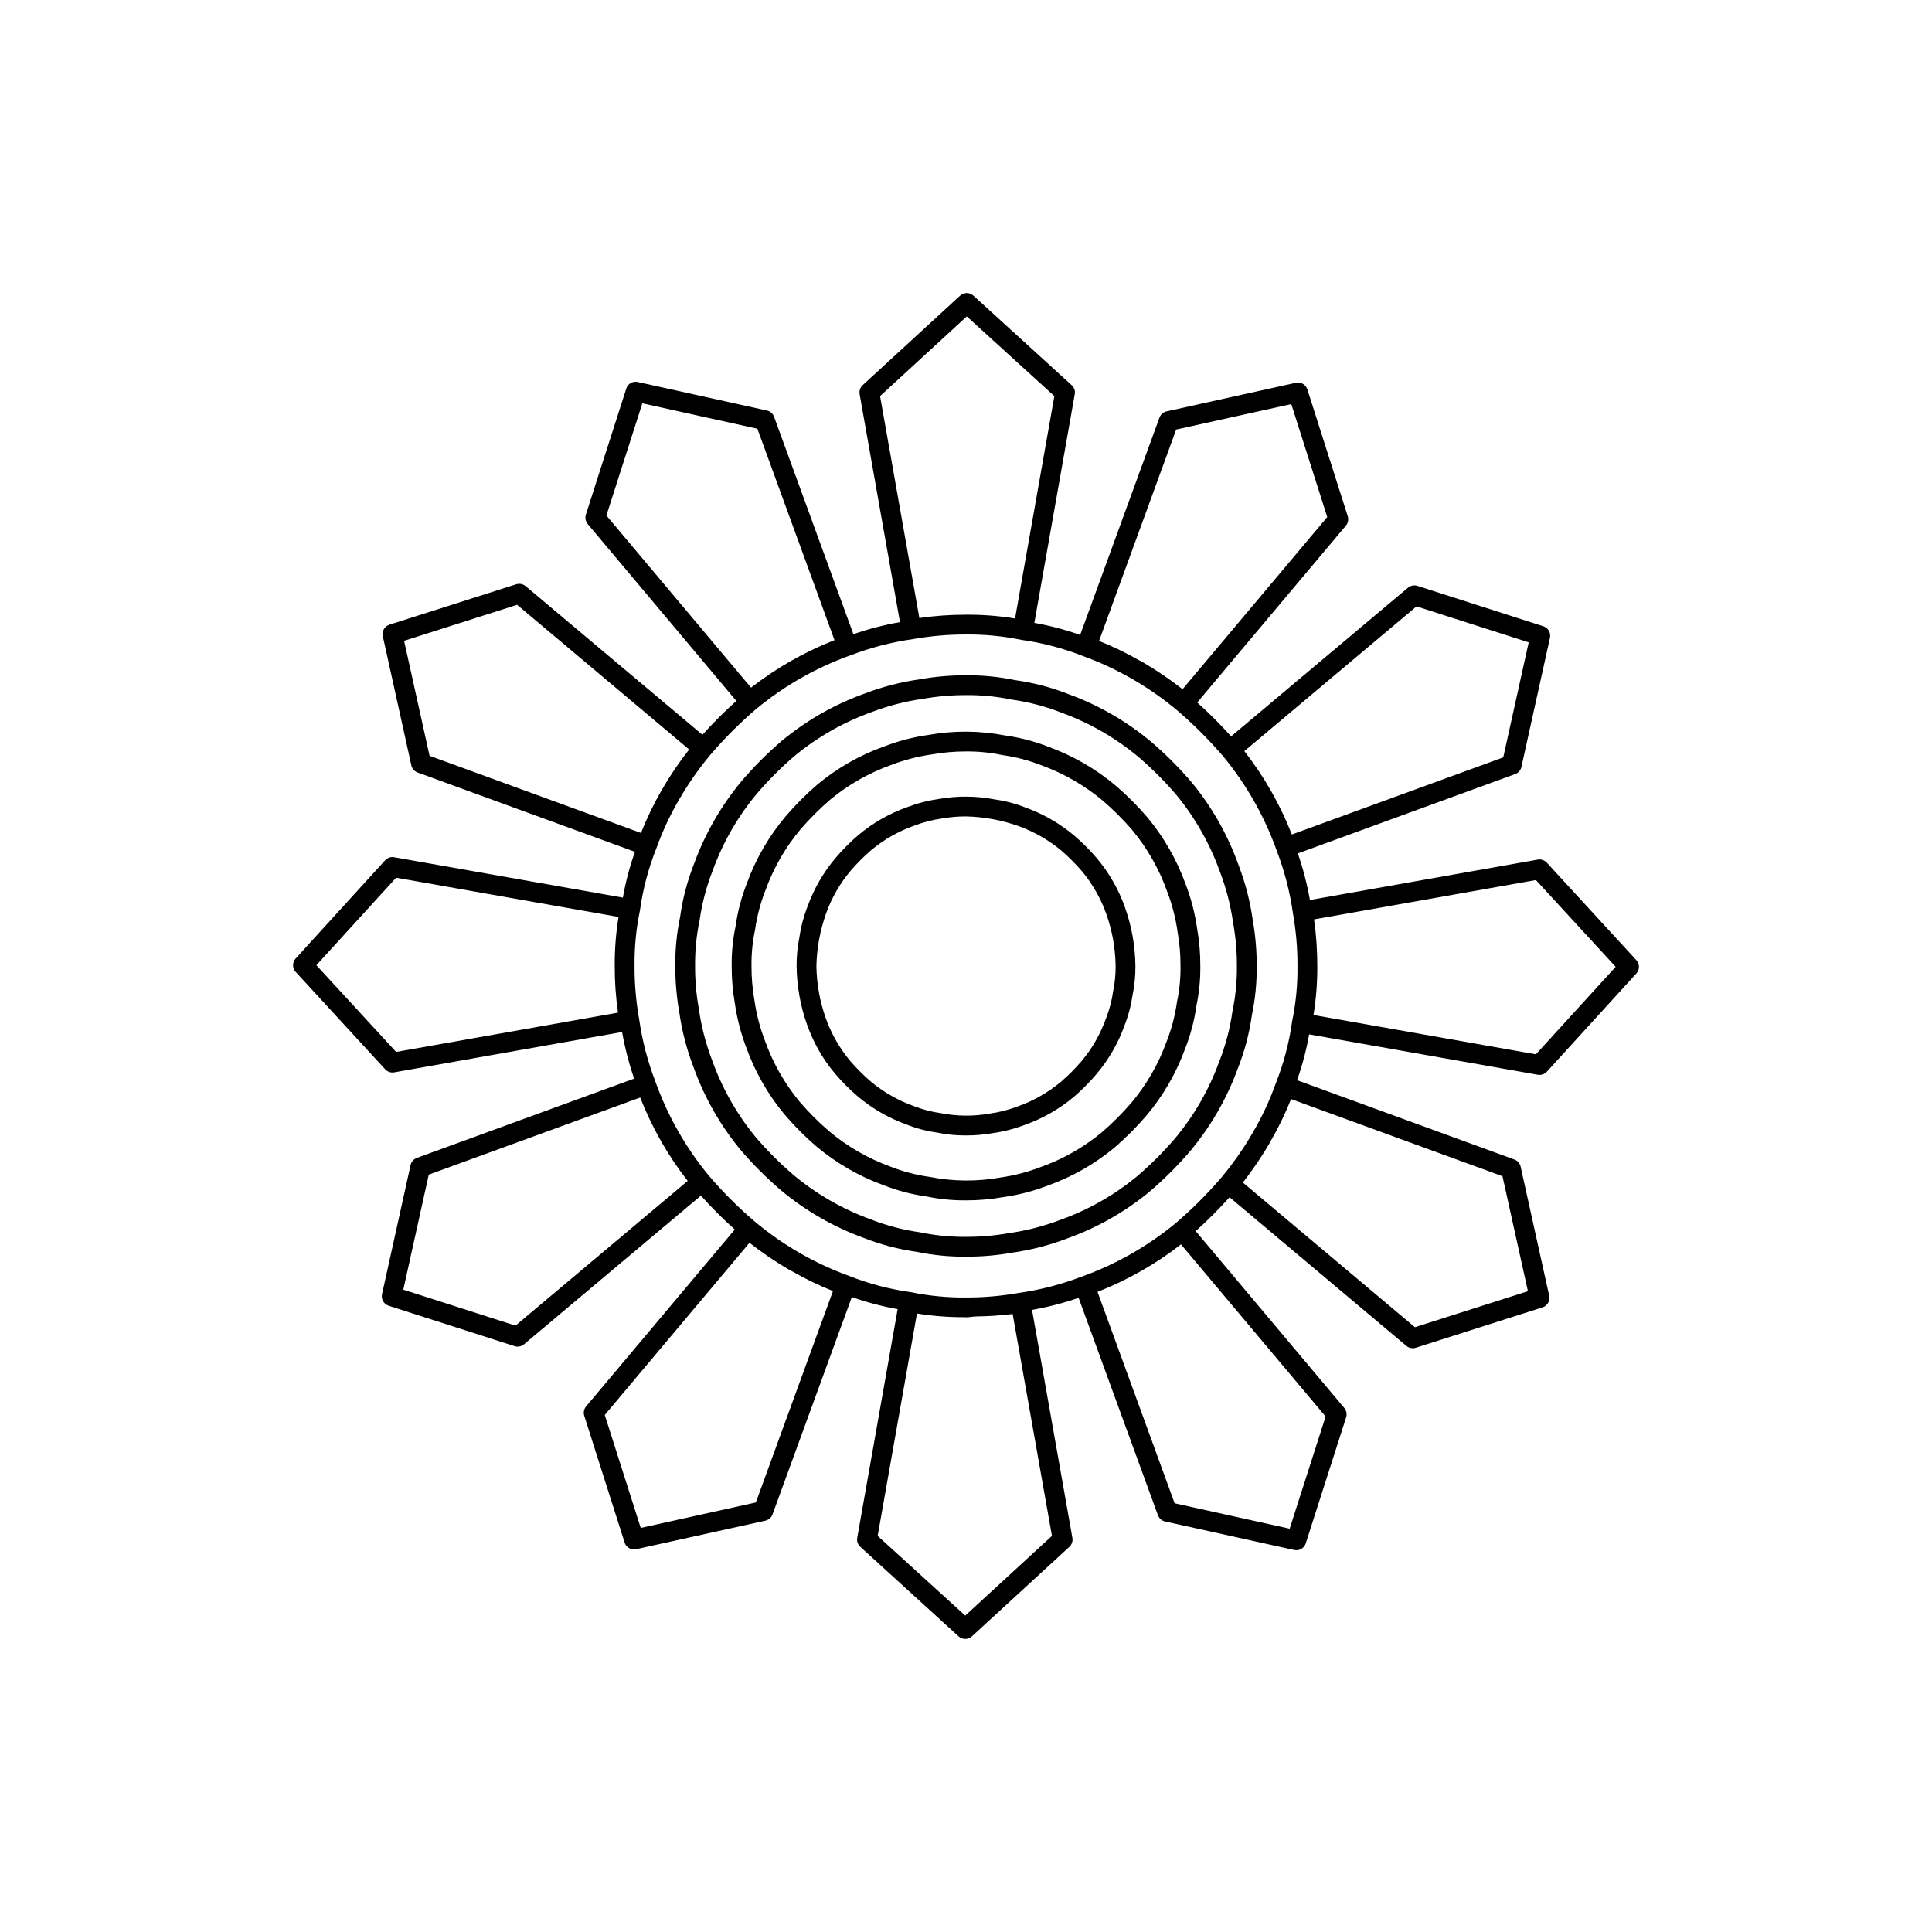 <?xml version="1.0" encoding="UTF-8"?>
<!-- Uploaded to: SVG Repo, www.svgrepo.com, Generator: SVG Repo Mixer Tools -->
<svg fill="#000000" width="800px" height="800px" version="1.1" viewBox="144 144 512 512" xmlns="http://www.w3.org/2000/svg">
 <g>
  <path d="m442.11 384.41c-1.668-4.695-4.16-9.059-7.359-12.883-1.867-2.191-3.902-4.234-6.086-6.109-3.793-3.184-8.117-5.68-12.773-7.367-2.66-1.07-5.441-1.805-8.281-2.195-4.863-0.941-9.859-0.988-14.738-0.133-2.898 0.41-5.738 1.141-8.469 2.184-4.691 1.668-9.047 4.152-12.875 7.34-2.188 1.867-4.227 3.91-6.086 6.109-3.203 3.785-5.711 8.109-7.402 12.77-1.047 2.668-1.785 5.445-2.191 8.281-0.512 2.5-0.758 5.047-0.742 7.598 0.062 5.312 1.004 10.582 2.789 15.59 1.668 4.699 4.16 9.059 7.359 12.883 1.867 2.191 3.902 4.234 6.09 6.109 3.793 3.184 8.113 5.68 12.77 7.371 2.66 1.066 5.441 1.805 8.281 2.191 2.504 0.523 5.055 0.773 7.609 0.75 2.391 0.008 4.777-0.199 7.133-0.617 2.894-0.406 5.734-1.141 8.465-2.184 4.691-1.668 9.051-4.152 12.875-7.336 2.191-1.871 4.227-3.914 6.09-6.109 3.203-3.785 5.707-8.109 7.398-12.773 1.051-2.664 1.785-5.445 2.195-8.281 0.508-2.5 0.754-5.043 0.738-7.594-0.062-5.316-1.004-10.586-2.789-15.594zm-3.117 22.262v0.004c-0.352 2.519-1.008 4.992-1.945 7.359-1.477 4.098-3.668 7.902-6.481 11.234-1.684 1.961-3.512 3.789-5.473 5.473-3.363 2.793-7.195 4.973-11.316 6.438-2.41 0.926-4.922 1.574-7.481 1.926-4.297 0.77-8.695 0.73-12.977-0.113-2.516-0.344-4.981-0.996-7.34-1.938-4.098-1.492-7.906-3.684-11.254-6.477-1.957-1.691-3.789-3.523-5.473-5.484-2.797-3.367-4.977-7.203-6.438-11.324-1.562-4.426-2.391-9.074-2.461-13.766 0.109-4.789 0.988-9.527 2.602-14.035 1.477-4.098 3.672-7.902 6.481-11.234 1.684-1.957 3.512-3.789 5.473-5.473 3.363-2.793 7.195-4.973 11.316-6.438 2.41-0.926 4.922-1.574 7.481-1.926 2.078-0.367 4.184-0.551 6.297-0.543 4.781 0.109 9.516 0.984 14.02 2.594 4.098 1.492 7.906 3.684 11.258 6.477 1.957 1.691 3.785 3.523 5.473 5.484 2.793 3.367 4.973 7.203 6.438 11.328 1.559 4.422 2.391 9.074 2.457 13.766 0.02 2.238-0.203 4.477-0.656 6.672z"/>
  <path d="m458.24 378.42c-2.324-6.484-5.766-12.512-10.168-17.812-2.594-3.027-5.418-5.852-8.445-8.449-5.258-4.406-11.246-7.863-17.691-10.219-3.68-1.453-7.519-2.465-11.438-3.012-6.727-1.316-13.633-1.375-20.379-0.176-4.004 0.559-7.93 1.574-11.707 3.023-6.488 2.301-12.52 5.734-17.812 10.137-3.019 2.602-5.836 5.43-8.426 8.457-4.418 5.25-7.883 11.234-10.23 17.68-1.453 3.684-2.465 7.527-3.012 11.453-0.727 3.449-1.07 6.969-1.027 10.496-0.012 3.312 0.266 6.625 0.84 9.891 0.566 3.996 1.578 7.914 3.016 11.684 2.32 6.481 5.762 12.504 10.168 17.793 2.594 3.039 5.418 5.867 8.445 8.469 5.258 4.406 11.246 7.867 17.691 10.219 3.68 1.457 7.519 2.469 11.438 3.012 3.453 0.727 6.973 1.074 10.496 1.039 3.316 0.008 6.621-0.281 9.883-0.863 4.004-0.559 7.93-1.57 11.707-3.023 6.488-2.301 12.52-5.731 17.812-10.137 3.019-2.602 5.836-5.43 8.426-8.457 4.418-5.246 7.883-11.23 10.23-17.68 1.453-3.684 2.465-7.527 3.012-11.449 0.727-3.453 1.07-6.973 1.027-10.496 0.016-3.316-0.266-6.629-0.84-9.895-0.566-3.992-1.578-7.914-3.016-11.684zm-2.336 31.141c-0.504 3.606-1.434 7.141-2.769 10.527-2.129 5.887-5.281 11.355-9.305 16.152-2.418 2.797-5.035 5.414-7.832 7.832-4.832 4-10.324 7.121-16.234 9.223-3.457 1.324-7.055 2.254-10.723 2.769-6.16 1.102-12.473 1.047-18.613-0.164-3.602-0.496-7.133-1.422-10.516-2.758-5.887-2.148-11.352-5.305-16.156-9.328-2.809-2.402-5.426-5.019-7.828-7.828-4.004-4.828-7.129-10.324-9.227-16.238-1.328-3.449-2.258-7.039-2.769-10.699-0.527-2.988-0.789-6.019-0.777-9.051-0.043-3.215 0.273-6.422 0.941-9.566 0.504-3.606 1.434-7.137 2.769-10.523 2.129-5.891 5.281-11.359 9.305-16.156 2.418-2.797 5.035-5.414 7.832-7.832 4.832-3.996 10.328-7.121 16.234-9.223 3.461-1.324 7.055-2.25 10.723-2.769 2.984-0.531 6.012-0.797 9.043-0.789 3.215-0.031 6.426 0.285 9.57 0.953 3.606 0.496 7.133 1.422 10.52 2.758 5.883 2.148 11.352 5.305 16.152 9.328 2.801 2.41 5.418 5.023 7.832 7.82 4 4.836 7.125 10.332 9.223 16.246 1.332 3.449 2.258 7.039 2.769 10.703 0.527 2.984 0.789 6.016 0.777 9.051 0.043 3.211-0.273 6.418-0.941 9.562z"/>
  <path d="m472.22 373.23c-2.867-8.035-7.117-15.508-12.566-22.078-3.227-3.758-6.734-7.269-10.496-10.496-6.519-5.469-13.941-9.758-21.934-12.68-4.574-1.809-9.352-3.066-14.227-3.738-4.273-0.895-8.633-1.32-12.996-1.273-4.117-0.02-8.23 0.34-12.281 1.066-4.957 0.699-9.82 1.953-14.496 3.742-8.027 2.867-15.496 7.121-22.055 12.566-3.766 3.223-7.277 6.731-10.496 10.496-5.473 6.523-9.766 13.949-12.691 21.945-1.812 4.574-3.074 9.352-3.75 14.227-0.891 4.269-1.316 8.625-1.27 12.988-0.012 4.117 0.344 8.23 1.062 12.289 0.703 4.949 1.961 9.805 3.754 14.473 2.867 8.035 7.121 15.508 12.566 22.078 3.227 3.762 6.734 7.269 10.496 10.496 6.519 5.469 13.941 9.758 21.934 12.68 4.578 1.812 9.352 3.066 14.227 3.742 4.273 0.891 8.633 1.316 13 1.27 4.117 0.02 8.227-0.336 12.277-1.066 4.957-0.699 9.82-1.953 14.496-3.742 8.031-2.863 15.5-7.121 22.059-12.574 3.758-3.223 7.266-6.731 10.496-10.488 5.469-6.523 9.766-13.949 12.688-21.945 1.812-4.574 3.074-9.352 3.754-14.227 0.891-4.269 1.316-8.625 1.27-12.984 0.008-4.121-0.348-8.234-1.066-12.293-0.703-4.949-1.961-9.805-3.754-14.473zm-1.621 38.816h0.004c-0.637 4.559-1.816 9.027-3.508 13.305-2.695 7.441-6.68 14.348-11.766 20.41-3.039 3.535-6.34 6.836-9.883 9.871-6.094 5.062-13.031 9.012-20.5 11.664-4.356 1.664-8.887 2.836-13.508 3.484-3.777 0.676-7.606 1.008-11.438 0.996-4.051 0.039-8.09-0.355-12.055-1.18-4.559-0.637-9.023-1.809-13.305-3.496-7.438-2.707-14.348-6.695-20.418-11.777-3.539-3.039-6.84-6.344-9.883-9.879-5.039-6.109-8.98-13.051-11.641-20.512-1.668-4.356-2.836-8.883-3.484-13.5-0.688-3.773-1.023-7.602-1.008-11.438-0.043-4.051 0.355-8.094 1.188-12.055 0.641-4.559 1.816-9.023 3.508-13.305 2.695-7.441 6.68-14.348 11.766-20.41 3.043-3.535 6.344-6.84 9.883-9.879 6.102-5.047 13.039-8.992 20.5-11.656 4.356-1.664 8.891-2.832 13.508-3.484 3.777-0.672 7.606-1.004 11.441-0.992 4.047-0.043 8.09 0.352 12.051 1.176 4.559 0.637 9.023 1.809 13.305 3.496 7.441 2.711 14.352 6.695 20.418 11.777 3.539 3.039 6.844 6.344 9.883 9.883 5.043 6.109 8.98 13.047 11.645 20.508 1.664 4.356 2.836 8.883 3.484 13.5 0.684 3.773 1.02 7.606 1.004 11.441 0.043 4.047-0.355 8.09-1.188 12.051z"/>
  <path d="m551.54 428.82 0.449 0.043c0.742 0 1.449-0.312 1.949-0.859l23.719-26.035c0.906-1.008 0.898-2.539-0.02-3.535l-23.719-25.82c-0.605-0.656-1.5-0.961-2.379-0.812l-60.398 10.711c-0.738-4.195-1.809-8.328-3.195-12.355l57.586-21.02v0.004c0.848-0.301 1.477-1.02 1.66-1.898l7.566-34.215c0.285-1.324-0.477-2.648-1.766-3.062l-33.375-10.711 0.004-0.004c-0.859-0.258-1.789-0.074-2.481 0.492l-46.883 39.402c-2.828-3.152-5.824-6.152-8.977-8.98l39.398-46.871c0.57-0.695 0.758-1.633 0.492-2.492l-10.699-33.59h-0.004c-0.398-1.309-1.746-2.078-3.074-1.762l-34.234 7.566v-0.004c-0.871 0.199-1.578 0.824-1.887 1.66l-21.02 57.594c-3.953-1.402-8.012-2.469-12.141-3.195l10.711-60.598c0.168-0.887-0.145-1.797-0.82-2.398l-26.035-23.719c-1.004-0.922-2.547-0.918-3.547 0.012l-25.809 23.707c-0.656 0.609-0.957 1.516-0.797 2.398l10.691 60.398h-0.004c-4.191 0.734-8.316 1.805-12.34 3.195l-21.023-57.609c-0.305-0.836-1.016-1.461-1.887-1.66l-34.211-7.555c-1.332-0.32-2.684 0.453-3.078 1.766l-10.699 33.371c-0.266 0.863-0.082 1.797 0.492 2.492l39.379 46.875c-3.152 2.828-6.152 5.828-8.98 8.977l-46.859-39.398c-0.695-0.566-1.625-0.75-2.481-0.492l-33.602 10.711c-1.289 0.414-2.055 1.742-1.762 3.062l7.562 34.215c0.188 0.879 0.816 1.598 1.66 1.898l57.594 21.02c-1.402 3.949-2.473 8.012-3.195 12.141l-60.609-10.703c-0.887-0.164-1.797 0.148-2.398 0.82l-23.719 26.035c-0.906 1.008-0.895 2.539 0.023 3.535l23.719 25.809c0.496 0.543 1.191 0.852 1.926 0.852l0.449-0.043 60.398-10.699c0.742 4.195 1.809 8.328 3.195 12.355l-57.586 21.02c-0.848 0.301-1.477 1.02-1.66 1.895l-7.566 34.215c-0.285 1.324 0.477 2.648 1.766 3.066l33.375 10.711c0.258 0.082 0.527 0.121 0.797 0.125 0.617 0 1.211-0.219 1.684-0.617l46.883-39.402h-0.004c2.828 3.156 5.824 6.152 8.977 8.984l-39.395 46.871c-0.574 0.691-0.762 1.629-0.492 2.488l10.699 33.59c0.344 1.09 1.359 1.828 2.5 1.824 0.195 0 0.387-0.02 0.574-0.062l34.234-7.562c0.871-0.199 1.582-0.824 1.887-1.66l21.02-57.602c3.949 1.406 8.012 2.477 12.141 3.203l-10.711 60.598c-0.164 0.891 0.145 1.801 0.82 2.398l26.035 23.719c0.48 0.445 1.109 0.691 1.762 0.688 0.664-0.004 1.297-0.25 1.785-0.695l25.809-23.707 0.004-0.004c0.656-0.609 0.957-1.512 0.797-2.398l-10.691-60.398c4.195-0.734 8.32-1.801 12.344-3.191l21.02 57.605c0.309 0.836 1.02 1.461 1.887 1.66l34.215 7.555c0.191 0.039 0.383 0.059 0.574 0.062 1.145 0.004 2.156-0.738 2.5-1.824l10.699-33.375h0.004c0.266-0.859 0.082-1.797-0.492-2.492l-39.379-46.875c3.152-2.828 6.148-5.824 8.977-8.977l46.863 39.402c0.469 0.398 1.066 0.613 1.68 0.613 0.273 0 0.543-0.043 0.801-0.121l33.602-10.711c1.289-0.414 2.051-1.742 1.762-3.066l-7.566-34.215c-0.184-0.879-0.812-1.598-1.66-1.895l-57.594-21.02v-0.004c1.402-3.953 2.473-8.016 3.199-12.148zm-0.512-51.598 21.137 22.992-21.137 23.188-58.938-10.414v-0.004c0.699-4.293 1.035-8.637 1.004-12.984 0.008-4.133-0.277-8.262-0.859-12.352zm-64.617 37.516c-0.77 5.582-2.211 11.051-4.285 16.289-1.609 4.488-3.621 8.824-6.016 12.949-2.453 4.246-5.262 8.27-8.395 12.039-3.711 4.328-7.746 8.367-12.074 12.074-7.469 6.184-15.961 11.012-25.094 14.27-5.328 2.039-10.871 3.473-16.523 4.273-4.629 0.824-9.32 1.234-14.023 1.219-4.949 0.051-9.891-0.434-14.738-1.434-5.578-0.781-11.039-2.223-16.277-4.297-9.125-3.312-17.598-8.203-25.031-14.453-4.316-3.699-8.348-7.727-12.051-12.043-6.176-7.465-11-15.953-14.25-25.082-2.047-5.332-3.484-10.879-4.285-16.531-0.82-4.625-1.223-9.316-1.207-14.012-0.059-4.957 0.422-9.902 1.434-14.75 0.773-5.578 2.211-11.043 4.285-16.277 1.609-4.488 3.621-8.824 6.008-12.949 2.453-4.246 5.262-8.277 8.402-12.043 3.711-4.328 7.746-8.363 12.078-12.074 7.465-6.184 15.957-11.012 25.09-14.266 5.332-2.039 10.871-3.477 16.523-4.273 4.629-0.828 9.32-1.234 14.023-1.223 4.949-0.047 9.891 0.434 14.738 1.438 5.574 0.781 11.039 2.219 16.277 4.281 9.121 3.324 17.594 8.223 25.031 14.465 4.316 3.703 8.348 7.731 12.055 12.043 6.172 7.469 10.996 15.957 14.246 25.082 2.047 5.332 3.484 10.879 4.285 16.535 0.82 4.625 1.227 9.312 1.207 14.012 0.059 4.949-0.422 9.891-1.434 14.738zm32.984-110.04 29.727 9.531-6.746 30.484-56.027 20.438c-1.539-3.941-3.363-7.762-5.453-11.441l-0.062-0.117-0.004 0.004c-2.094-3.684-4.457-7.207-7.066-10.543zm-63.695-46.863 30.504-6.746 9.531 29.93-38.352 45.633c-3.41-2.68-7.008-5.117-10.766-7.289l-0.395-0.191h0.004c-3.523-2.031-7.188-3.812-10.965-5.32zm-55.492-29.984 23.207 21.125-10.414 58.926v0.004c-4.297-0.699-8.645-1.035-12.996-1.004-4.137-0.008-8.27 0.289-12.363 0.879l-10.414-58.805zm-85.977 23.035 30.484 6.734 20.438 56.027v-0.004c-7.941 3.113-15.391 7.352-22.121 12.59l-38.332-45.625zm-63.141 62.934 29.949-9.543 45.594 38.344c-5.301 6.719-9.605 14.172-12.773 22.121l-56.023-20.449zm-2.113 108.95-21.133-22.98 21.137-23.188 58.938 10.402c-0.703 4.297-1.039 8.645-1.008 13-0.008 4.133 0.277 8.258 0.863 12.352zm31.633 72.535-29.727-9.531 6.746-30.484 56.027-20.438c1.539 3.941 3.363 7.766 5.457 11.441l0.062 0.117c2.098 3.68 4.457 7.203 7.07 10.539zm63.695 46.863-30.504 6.746-9.535-29.93 38.355-45.633c3.414 2.68 7.008 5.117 10.766 7.289l0.484 0.234c3.492 2.012 7.125 3.773 10.871 5.269zm55.492 29.98-23.207-21.125 10.414-58.926c4.195 0.668 8.434 0.992 12.676 0.973l0.324 0.031c0.926 0 1.75-0.203 2.664-0.23 3.242-0.035 6.481-0.254 9.695-0.648l10.414 58.805zm85.977-23.031-30.484-6.734-20.438-56.027c7.941-3.109 15.391-7.348 22.121-12.586l38.332 45.625zm63.141-62.934-29.949 9.543-45.594-38.344c2.672-3.414 5.102-7.012 7.273-10.762l0.156-0.32c2.047-3.547 3.832-7.234 5.344-11.039l56.027 20.449z"/>
 </g>
</svg>